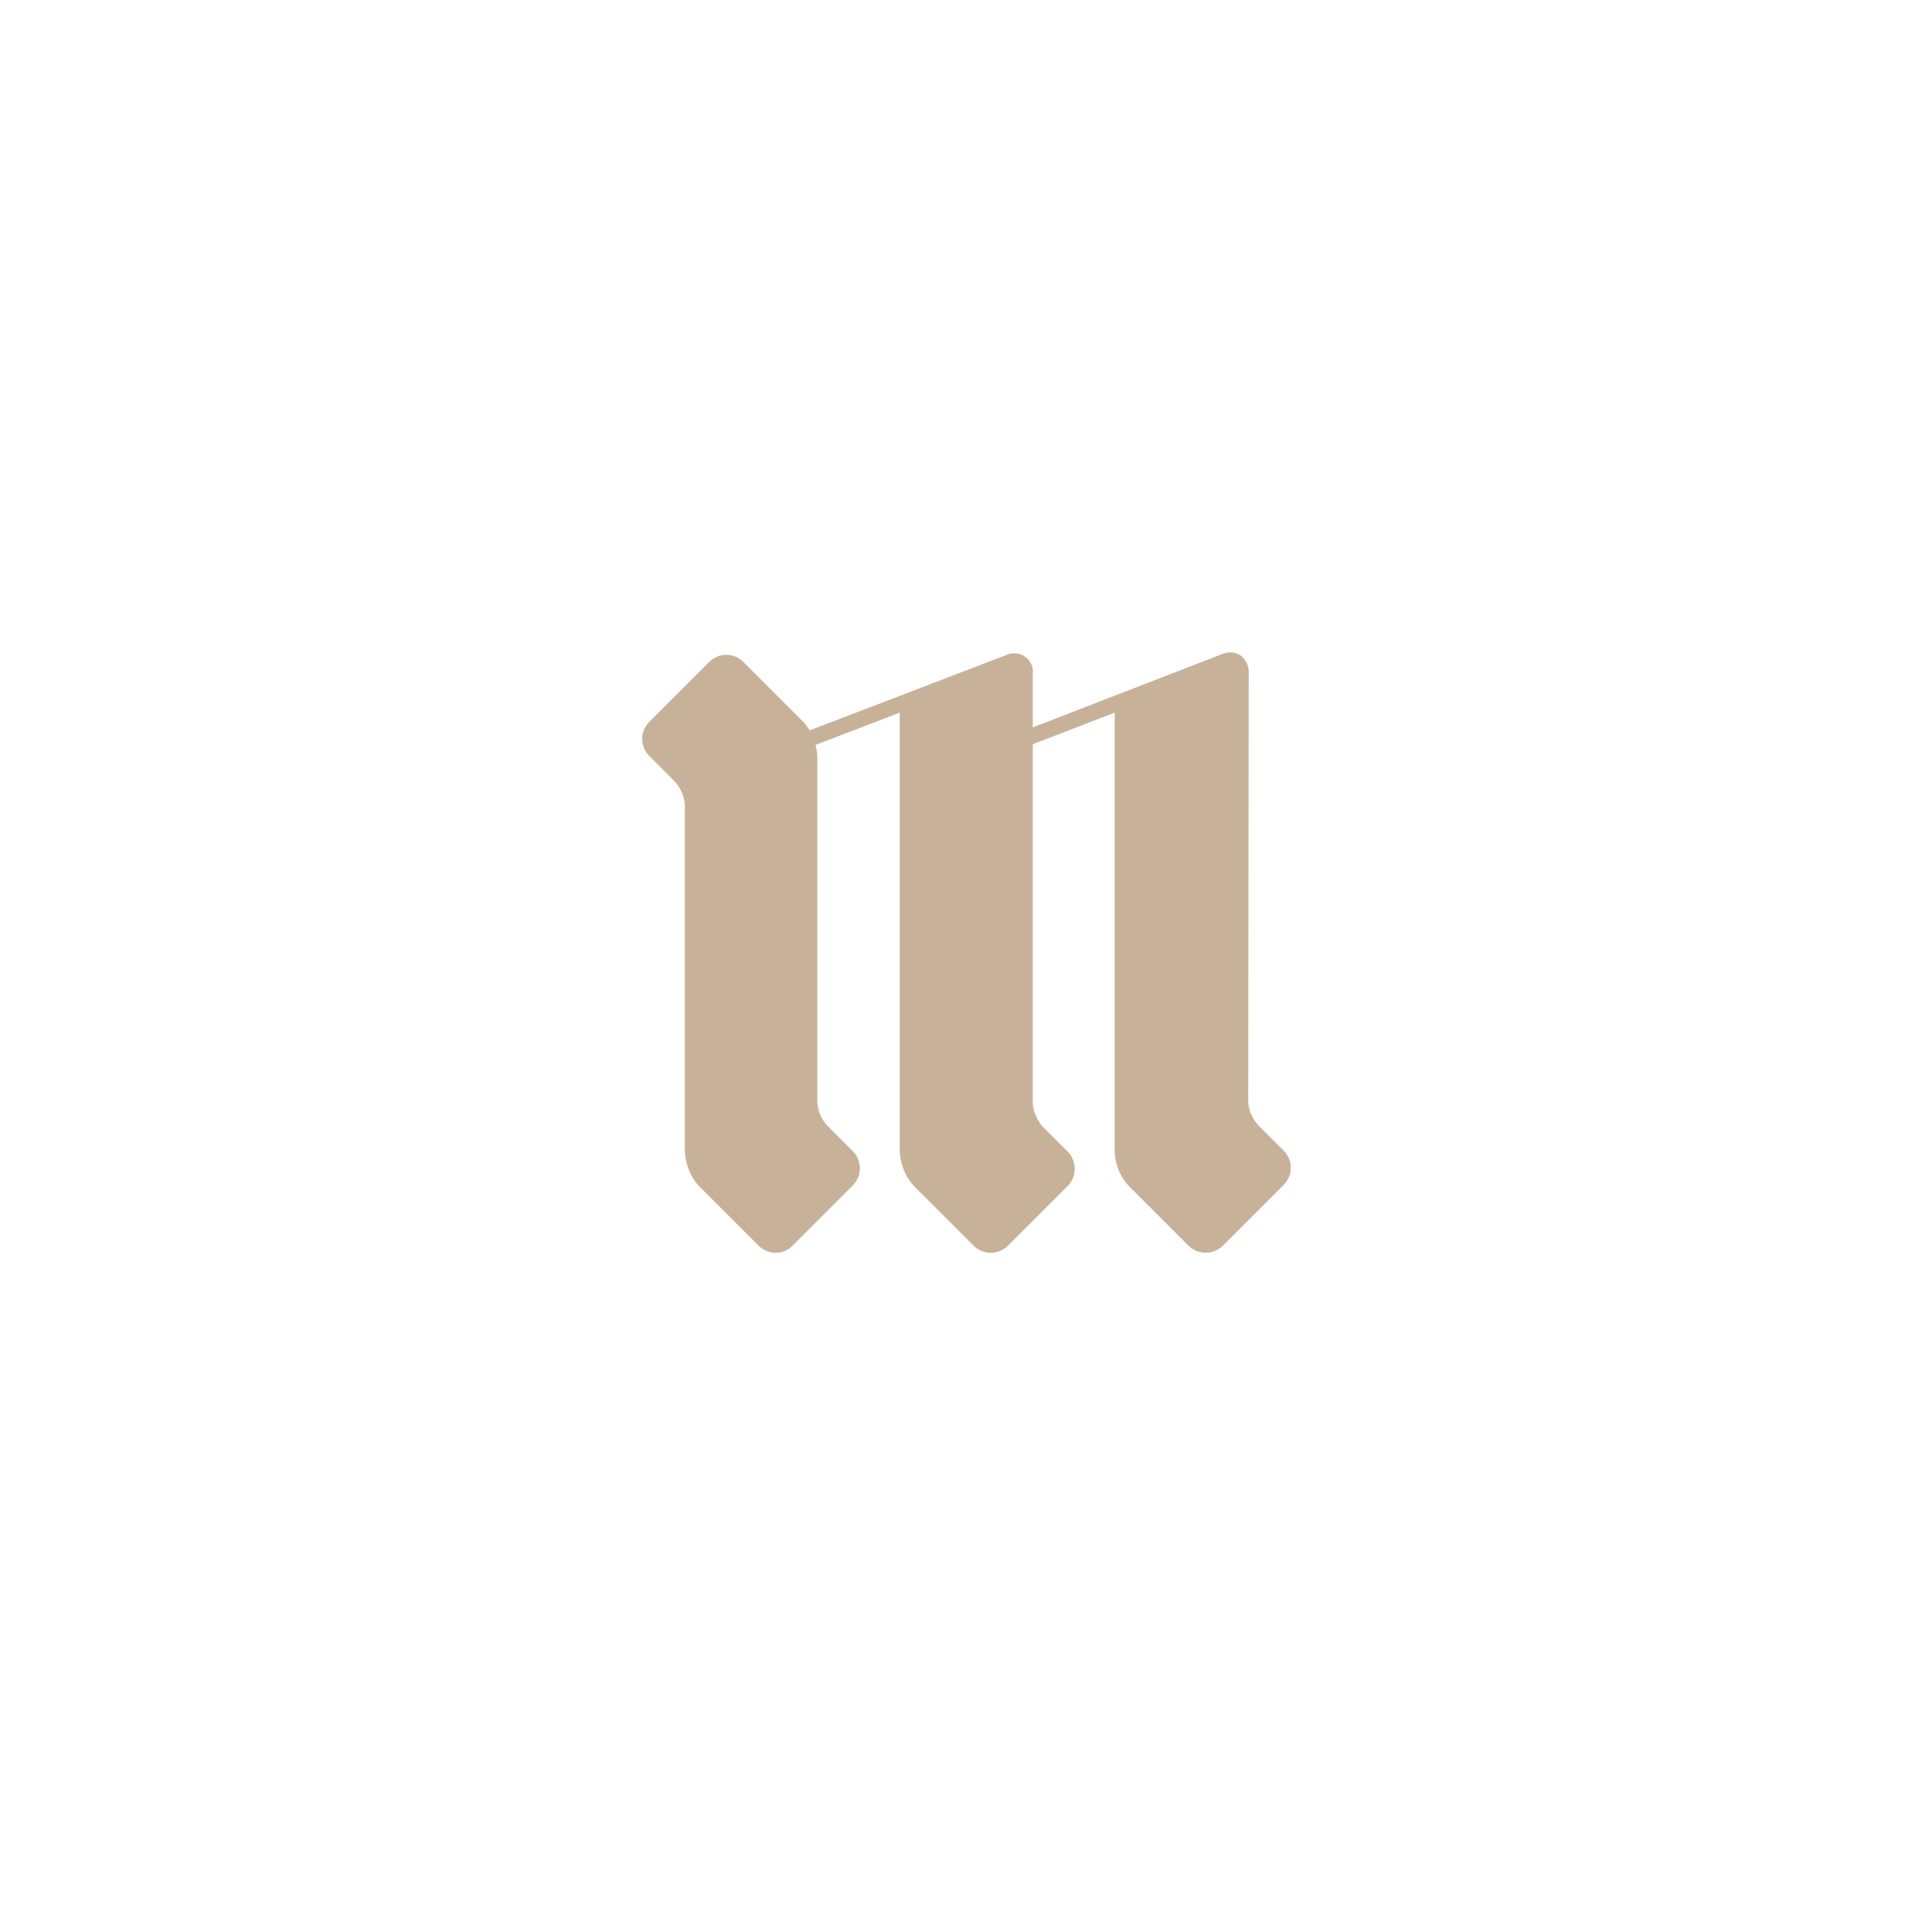 <?xml version="1.0" encoding="utf-8"?>
<!-- Generator: Adobe Illustrator 26.0.3, SVG Export Plug-In . SVG Version: 6.00 Build 0)  -->
<svg version="1.1" id="Lager_6" xmlns="http://www.w3.org/2000/svg" xmlns:xlink="http://www.w3.org/1999/xlink" x="0px" y="0px"
	 viewBox="0 0 382 382" style="enable-background:new 0 0 382 382;" xml:space="preserve">
<style type="text/css">
	.st0{fill:none;}
	.st1{fill:#C7B299;}
</style>
<rect y="0" class="st0" width="382" height="382"/>
<path class="st1" d="M153.4,247.7c-1.3,0-2.5-0.5-3.4-1.4l-11.8-11.8c-1.7-1.8-2.6-4.2-2.8-6.7v-68.7c-0.1-1.7-0.8-3.2-1.9-4.5
	l-5.1-5.1c-1.9-1.9-1.9-4.9,0-6.8l11.8-11.8c1.9-1.9,4.9-1.9,6.8,0l11.8,11.8c1.7,1.8,2.6,4.2,2.8,6.7V218c0.1,1.7,0.8,3.2,1.9,4.5
	l5.1,5.1c1.9,1.9,1.9,4.9,0,6.8l-11.8,11.8C155.9,247.2,154.7,247.7,153.4,247.7z"/>
<path class="st1" d="M195.9,247.7c-1.3,0-2.5-0.5-3.4-1.4l-11.8-11.8c-1.7-1.8-2.6-4.2-2.8-6.7v-86.9l-17.2,6.6l-1.1-2.9l39.4-15.1
	c1.8-0.8,4-0.1,4.9,1.8c0.3,0.6,0.4,1.2,0.3,1.8v85c0.1,1.7,0.8,3.2,1.8,4.5l5.1,5.1c0.9,0.9,1.4,2.1,1.4,3.4c0,1.3-0.5,2.5-1.4,3.4
	l-11.8,11.8C198.4,247.2,197.2,247.7,195.9,247.7z"/>
<path class="st1" d="M238.4,247.7c-1.3,0-2.5-0.5-3.4-1.4l-11.8-11.8c-1.7-1.8-2.7-4.2-2.8-6.7v-86.9l-17.1,6.6l-1.1-2.9l39.5-15.3
	c1.2-0.5,2.5-0.4,3.6,0.3c1,0.8,1.6,2,1.6,3.2l-0.1,85.1c0.1,1.7,0.8,3.2,1.9,4.5l5.1,5.1c1.9,1.9,1.9,4.9,0,6.8L242,246.1
	C240.9,247.2,239.7,247.7,238.4,247.7z"/>
</svg>
